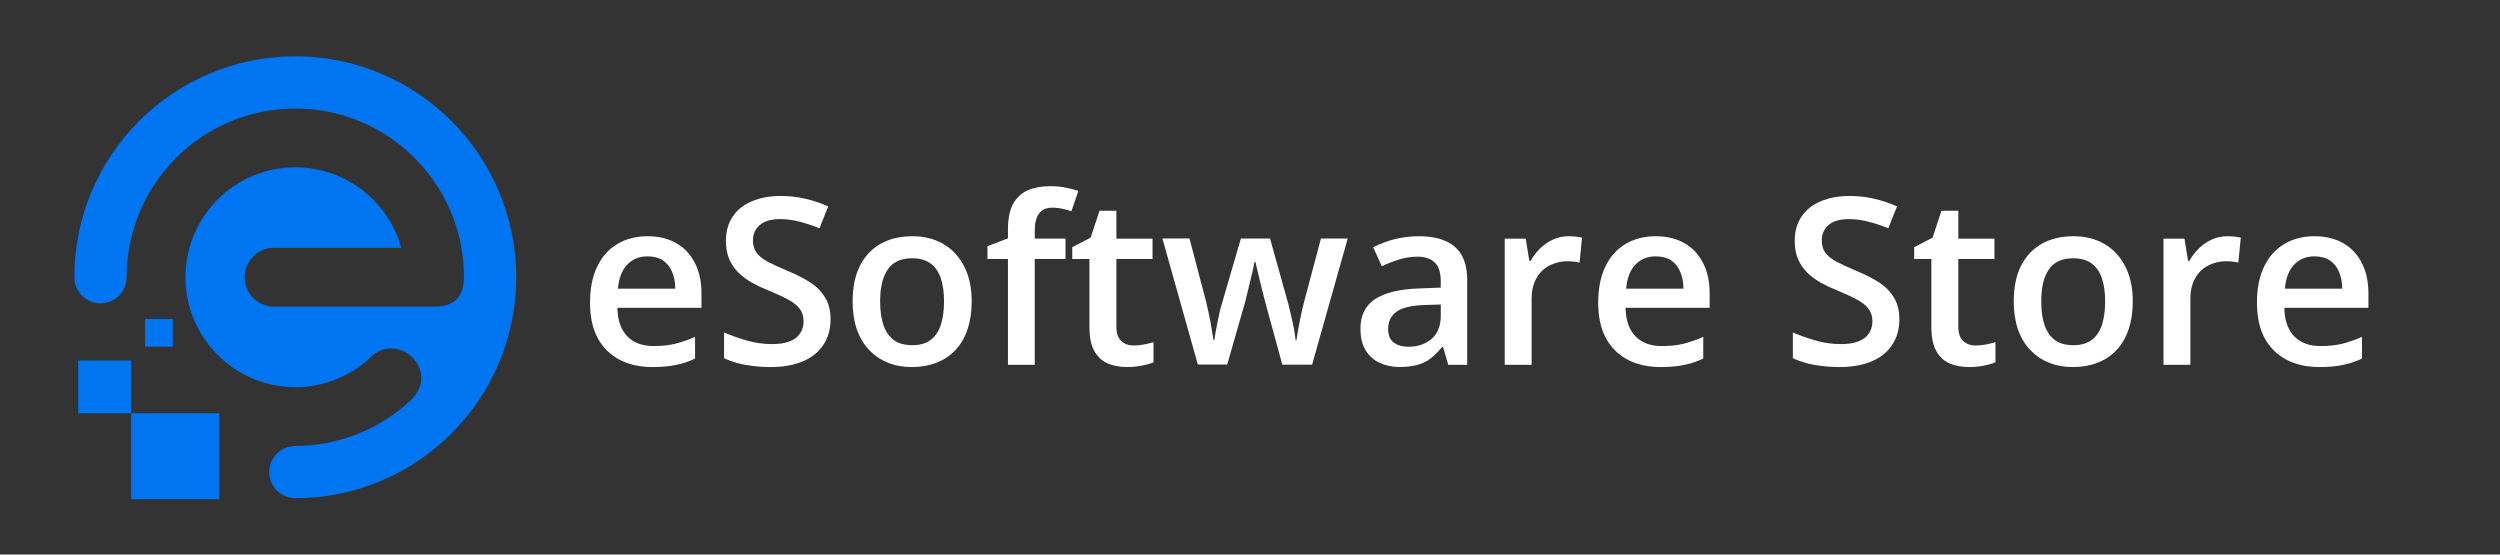 <svg xmlns="http://www.w3.org/2000/svg" xmlns:xlink="http://www.w3.org/1999/xlink" id="Layer_1" x="0px" y="0px" viewBox="0 0 550 122" style="enable-background:new 0 0 550 122;" xml:space="preserve"><rect x="0" y="0" width="550" height="122" fill="#333333" stroke="none"/><style type="text/css">	.st0{clip-path:url(#SVGID_00000172430035283128538480000006707964836631384750_);}	.st1{fill-rule:evenodd;clip-rule:evenodd;fill:#0075F2;}	.st2{clip-path:url(#SVGID_00000023245462195768545920000010668299083602053050_);}	.st3{fill:#FFFFFF;}</style><g>	<defs>		<rect id="SVGID_1_" x="16.37" y="12.39" width="97.24" height="97.24"></rect>	</defs>	<clipPath id="SVGID_00000074403065484911625260000006198530347402780563_">		<use xlink:href="#SVGID_1_" style="overflow:visible;"></use>	</clipPath>	<g style="clip-path:url(#SVGID_00000074403065484911625260000006198530347402780563_);">		<path class="st1" d="M64.98,36.8c-13.36,0-24.18,10.85-24.18,24.21c0,13.33,10.82,24.17,24.18,24.17c6.05,0,11.78-2.27,16.17-6.22    c6.25-6.7,16.04,2.71,9.22,9.09C83.6,94.38,74.6,98.1,64.98,98.1v9.58V98.1c-3.18,0-5.76,2.59-5.76,5.76    c0,3.15,2.58,5.73,5.76,5.73c26.81,0,48.59-21.77,48.59-48.58c0-26.85-21.78-48.62-48.59-48.62c-26.84,0-48.62,21.77-48.62,48.59    v0.03c0,3.14,2.59,5.73,5.74,5.73c3.17,0,5.76-2.59,5.76-5.73c0-20.51,16.6-37.13,37.12-37.13c20.27,0,36.78,16.3,37.1,36.52    c0.05,4.26-1.39,7.06-6.64,7.06H60.28c-3.56,0-6.46-2.92-6.46-6.46c0-3.57,2.89-6.49,6.46-6.49h28    C85.42,44.17,75.91,36.8,64.98,36.8z"></path>	</g></g><g>	<defs>		<rect id="SVGID_00000062185264510753722160000005339149456137419683_" x="11.39" y="65.49" width="36.89" height="44.34"></rect>	</defs>	<clipPath id="SVGID_00000099630653991882562900000002463385325231001476_">		<use xlink:href="#SVGID_00000062185264510753722160000005339149456137419683_" style="overflow:visible;"></use>	</clipPath>	<g style="clip-path:url(#SVGID_00000099630653991882562900000002463385325231001476_);">		<path class="st1" d="M31.91,76.27v-6.09h6.1v6.09H31.91z M-6.28,110.2V65.52h-11.4v-0.03h-17.7c-12.39,0-23.58,5.02-31.7,13.11    c-8.13,8.1-13.16,19.25-13.16,31.6h19.4c0,12.34,5.03,23.5,13.15,31.6c8.09,8.09,19.32,13.1,31.7,13.1    c12.39,0,23.58-5.01,31.71-13.1c8.12-8.1,13.15-19.26,13.15-31.6V90.92H17.21v-11.6h11.64v11.6h19.39v19.28H9.47    c0,7.02-2.84,13.34-7.45,17.94c-4.61,4.6-10.96,7.42-18,7.42s-13.38-2.83-17.99-7.42c-4.62-4.6-7.45-10.92-7.45-17.94h-19.4    c0-7.02,2.87-13.34,7.45-17.94c4.61-4.6,10.96-7.42,18-7.42v-0.03h9.7v25.39H-6.28z"></path>	</g></g><g>	<g transform="translate(52.007, 30.371)">		<g>			<path class="st3" d="M90.44,21.6c2.46,0,4.59,0.52,6.34,1.53c1.78,1.02,3.14,2.47,4.09,4.36c0.96,1.86,1.45,4.09,1.45,6.69v3.17     h-18.5c0.05,2.7,0.76,4.78,2.14,6.23c1.38,1.45,3.31,2.18,5.81,2.18c1.78,0,3.37-0.16,4.78-0.5c1.39-0.35,2.85-0.86,4.36-1.53     v4.78c-1.38,0.67-2.79,1.14-4.24,1.41c-1.43,0.31-3.13,0.46-5.12,0.46c-2.73,0-5.12-0.52-7.18-1.57     c-2.06-1.07-3.69-2.65-4.85-4.74c-1.15-2.11-1.72-4.74-1.72-7.87c0-3.1,0.52-5.74,1.57-7.91c1.04-2.19,2.52-3.84,4.43-4.97     C85.7,22.17,87.92,21.6,90.44,21.6z M90.44,26.03c-1.83,0-3.32,0.61-4.47,1.83c-1.15,1.2-1.82,2.96-2.03,5.27h12.61     c0-1.38-0.23-2.6-0.69-3.67c-0.44-1.07-1.1-1.91-1.99-2.52C92.98,26.34,91.83,26.03,90.44,26.03z"></path>		</g>	</g>	<g transform="translate(64.101, 30.371)">		<g>			<path class="st3" d="M118.62,39.91c0,2.17-0.54,4.04-1.61,5.62c-1.05,1.59-2.56,2.79-4.55,3.63c-1.97,0.81-4.32,1.22-7.07,1.22     c-1.33,0-2.6-0.08-3.82-0.23c-1.22-0.15-2.39-0.36-3.48-0.65c-1.07-0.31-2.04-0.66-2.9-1.07v-5.66c1.47,0.64,3.13,1.22,4.97,1.76     s3.71,0.8,5.62,0.8c1.55,0,2.84-0.2,3.86-0.61c1.04-0.4,1.81-0.99,2.29-1.76c0.51-0.76,0.76-1.65,0.76-2.68     c0-1.09-0.3-2.01-0.88-2.75c-0.59-0.76-1.47-1.45-2.64-2.06c-1.18-0.63-2.66-1.31-4.43-2.03c-1.2-0.48-2.35-1.03-3.44-1.64     c-1.1-0.63-2.08-1.36-2.94-2.18c-0.84-0.84-1.52-1.83-2.03-2.98c-0.49-1.15-0.73-2.49-0.73-4.05c0-2.06,0.5-3.83,1.49-5.31     c0.99-1.47,2.39-2.6,4.2-3.36c1.83-0.78,3.96-1.18,6.38-1.18c1.91,0,3.71,0.21,5.39,0.61c1.7,0.38,3.38,0.95,5.04,1.68     l-1.91,4.82c-1.51-0.61-2.97-1.09-4.39-1.45c-1.4-0.38-2.85-0.57-4.32-0.57c-1.28,0-2.36,0.19-3.25,0.57     c-0.87,0.38-1.53,0.94-1.99,1.64c-0.46,0.69-0.69,1.51-0.69,2.45c0,1.07,0.25,1.98,0.76,2.71c0.54,0.72,1.35,1.38,2.45,1.99     c1.12,0.59,2.56,1.25,4.32,1.99c2.03,0.84,3.75,1.72,5.16,2.64c1.39,0.92,2.46,2.03,3.21,3.32     C118.24,36.41,118.62,37.99,118.62,39.91z"></path>		</g>	</g>	<g transform="translate(75.64, 30.371)">		<g>			<path class="st3" d="M138.13,35.93c0,2.32-0.31,4.38-0.92,6.15c-0.59,1.79-1.47,3.31-2.64,4.55c-1.15,1.22-2.54,2.16-4.17,2.79     c-1.61,0.63-3.43,0.96-5.46,0.96c-1.91,0-3.66-0.32-5.24-0.96c-1.59-0.63-2.96-1.57-4.13-2.79c-1.18-1.24-2.08-2.76-2.71-4.55     c-0.61-1.78-0.92-3.83-0.92-6.15c0-3.06,0.52-5.64,1.57-7.76c1.07-2.14,2.58-3.76,4.55-4.89c1.99-1.12,4.33-1.68,7.03-1.68     c2.57,0,4.82,0.56,6.76,1.68c1.96,1.13,3.49,2.75,4.59,4.89C137.57,30.31,138.13,32.9,138.13,35.93z M117.99,35.93     c0,2.04,0.24,3.78,0.73,5.24c0.51,1.43,1.27,2.52,2.29,3.29c1.04,0.75,2.39,1.11,4.05,1.11c1.62,0,2.95-0.36,3.97-1.11     c1.04-0.76,1.81-1.85,2.29-3.29c0.48-1.45,0.73-3.19,0.73-5.24c0-2.01-0.25-3.72-0.73-5.12c-0.49-1.42-1.25-2.5-2.29-3.25     c-1.02-0.74-2.36-1.11-4.01-1.11c-2.45,0-4.23,0.82-5.35,2.45C118.55,30.53,117.99,32.87,117.99,35.93z"></path>		</g>	</g>	<g transform="translate(88.451, 30.371)">		<g>			<path class="st3" d="M145.95,26.61h-6.76v23.27h-5.89V26.61h-4.51v-2.83l4.51-1.72v-1.91c0-2.37,0.36-4.24,1.11-5.62     c0.76-1.39,1.83-2.41,3.21-3.02c1.39-0.61,3.07-0.92,5.01-0.92c1.27,0,2.43,0.11,3.48,0.34c1.07,0.21,1.96,0.44,2.68,0.69     l-1.53,4.47c-0.56-0.17-1.2-0.34-1.91-0.5c-0.69-0.17-1.44-0.27-2.25-0.27c-1.33,0-2.31,0.42-2.94,1.26     c-0.64,0.84-0.96,2.06-0.96,3.67v1.87h6.76V26.61z"></path>		</g>	</g>	<g transform="translate(96.045, 30.371)">		<g>			<path class="st3" d="M153.38,45.64c0.78,0,1.55-0.08,2.29-0.23c0.76-0.15,1.45-0.32,2.06-0.5v4.43     c-0.67,0.29-1.52,0.53-2.56,0.73c-1.02,0.2-2.09,0.31-3.21,0.31c-1.59,0-3-0.26-4.24-0.76c-1.25-0.54-2.25-1.43-2.98-2.71     c-0.75-1.3-1.11-3.08-1.11-5.35V26.61h-3.78v-2.6l4.05-2.1l1.95-5.92h3.71v6.15h7.95v4.47h-7.95v14.87c0,1.4,0.34,2.45,1.03,3.13     C151.3,45.29,152.23,45.64,153.38,45.64z"></path>		</g>	</g>	<g transform="translate(104.346, 30.371)">		<g>			<path class="st3" d="M177.76,49.84l-3.52-12.88c-0.18-0.63-0.38-1.39-0.61-2.29c-0.23-0.92-0.46-1.85-0.69-2.83     c-0.23-0.96-0.45-1.85-0.65-2.68c-0.21-0.81-0.34-1.43-0.42-1.87h-0.23c-0.08,0.44-0.21,1.06-0.38,1.87     c-0.18,0.82-0.4,1.72-0.65,2.71c-0.23,0.97-0.46,1.91-0.69,2.83c-0.21,0.92-0.41,1.7-0.61,2.33l-3.67,12.8h-6.46l-7.8-27.74h5.96     l3.63,13.8c0.23,0.95,0.46,1.97,0.69,3.06c0.23,1.07,0.42,2.1,0.57,3.1c0.17,0.97,0.31,1.78,0.38,2.41h0.19     c0.08-0.43,0.16-0.99,0.27-1.68c0.12-0.71,0.27-1.43,0.42-2.18c0.15-0.76,0.31-1.49,0.46-2.18s0.29-1.23,0.42-1.64l4.28-14.67     h6.42l4.09,14.67c0.17,0.64,0.36,1.44,0.57,2.41c0.23,0.95,0.43,1.9,0.61,2.87c0.17,0.97,0.29,1.78,0.34,2.41h0.19     c0.08-0.58,0.2-1.36,0.38-2.33c0.17-0.96,0.38-2.01,0.61-3.13c0.23-1.12,0.47-2.15,0.73-3.1l3.67-13.8h5.89l-7.83,27.74H177.76z"></path>		</g>	</g>	<g transform="translate(121.461, 30.371)">		<g>			<path class="st3" d="M190.7,21.6c3.49,0,6.12,0.78,7.91,2.33c1.81,1.56,2.71,3.97,2.71,7.26v18.69h-4.17l-1.15-3.94h-0.19     c-0.79,0.99-1.61,1.82-2.45,2.48c-0.82,0.67-1.78,1.15-2.87,1.45c-1.1,0.32-2.44,0.5-4.01,0.5c-1.66,0-3.13-0.31-4.43-0.92     c-1.3-0.61-2.33-1.54-3.1-2.79c-0.75-1.24-1.11-2.84-1.11-4.78c0-2.85,1.05-4.99,3.17-6.42c2.14-1.42,5.36-2.22,9.67-2.37     l4.82-0.19v-1.45c0-1.91-0.45-3.27-1.34-4.09c-0.9-0.84-2.14-1.26-3.75-1.26c-1.4,0-2.75,0.21-4.05,0.61     c-1.3,0.41-2.58,0.91-3.82,1.49l-1.91-4.17c1.38-0.71,2.91-1.3,4.62-1.76C187,21.83,188.81,21.6,190.7,21.6z M195.51,36.62     l-3.59,0.11c-2.96,0.11-5.03,0.61-6.23,1.53c-1.18,0.9-1.76,2.13-1.76,3.71c0,1.38,0.4,2.39,1.22,3.02     c0.84,0.61,1.92,0.92,3.25,0.92c2.03,0,3.73-0.57,5.08-1.72c1.35-1.17,2.03-2.89,2.03-5.16V36.62z"></path>		</g>	</g>	<g transform="translate(133.636, 30.371)">		<g>			<path class="st3" d="M211.47,21.6c0.46,0,0.96,0.03,1.53,0.08c0.55,0.06,1.03,0.13,1.41,0.23l-0.54,5.5     c-0.36-0.1-0.79-0.17-1.3-0.23c-0.52-0.05-0.97-0.08-1.38-0.08c-1.05,0-2.05,0.18-3.02,0.54c-0.95,0.33-1.79,0.84-2.52,1.53     c-0.72,0.69-1.29,1.56-1.72,2.6c-0.41,1.05-0.61,2.25-0.61,3.59v14.52h-5.92V22.14h4.62l0.8,4.89h0.27     c0.55-0.99,1.24-1.89,2.06-2.71c0.81-0.81,1.74-1.46,2.79-1.95C209.03,21.86,210.19,21.6,211.47,21.6z"></path>		</g>	</g>	<g transform="translate(142.696, 30.371)">		<g>			<path class="st3" d="M221.55,21.6c2.46,0,4.59,0.52,6.34,1.53c1.78,1.02,3.14,2.47,4.09,4.36c0.96,1.86,1.45,4.09,1.45,6.69v3.17     h-18.5c0.05,2.7,0.76,4.78,2.14,6.23c1.38,1.45,3.31,2.18,5.81,2.18c1.78,0,3.37-0.16,4.78-0.5c1.39-0.35,2.85-0.86,4.36-1.53     v4.78c-1.38,0.67-2.79,1.14-4.24,1.41c-1.43,0.31-3.13,0.46-5.12,0.46c-2.73,0-5.12-0.52-7.18-1.57     c-2.06-1.07-3.69-2.65-4.85-4.74c-1.15-2.11-1.72-4.74-1.72-7.87c0-3.1,0.52-5.74,1.57-7.91c1.04-2.19,2.52-3.84,4.43-4.97     C216.81,22.17,219.03,21.6,221.55,21.6z M221.55,26.03c-1.83,0-3.32,0.61-4.47,1.83c-1.15,1.2-1.82,2.96-2.03,5.27h12.61     c0-1.38-0.23-2.6-0.69-3.67c-0.44-1.07-1.1-1.91-1.99-2.52C224.09,26.34,222.94,26.03,221.55,26.03z"></path>		</g>	</g>	<g transform="translate(154.789, 30.371)">	</g>	<g transform="translate(160.241, 30.371)">		<g>			<path class="st3" d="M257.62,39.91c0,2.17-0.54,4.04-1.61,5.62c-1.05,1.59-2.56,2.79-4.55,3.63c-1.97,0.81-4.32,1.22-7.07,1.22     c-1.33,0-2.6-0.08-3.82-0.23s-2.39-0.36-3.48-0.65c-1.07-0.31-2.04-0.66-2.9-1.07v-5.66c1.47,0.64,3.13,1.22,4.97,1.76     c1.83,0.54,3.71,0.8,5.62,0.8c1.55,0,2.84-0.2,3.86-0.61c1.04-0.4,1.81-0.99,2.29-1.76c0.51-0.76,0.76-1.65,0.76-2.68     c0-1.09-0.3-2.01-0.88-2.75c-0.59-0.76-1.47-1.45-2.64-2.06c-1.18-0.63-2.66-1.31-4.43-2.03c-1.2-0.48-2.35-1.03-3.44-1.64     c-1.1-0.63-2.08-1.36-2.94-2.18c-0.84-0.84-1.52-1.83-2.03-2.98c-0.49-1.15-0.73-2.49-0.73-4.05c0-2.06,0.5-3.83,1.49-5.31     c0.99-1.47,2.39-2.6,4.2-3.36c1.83-0.78,3.96-1.18,6.38-1.18c1.91,0,3.71,0.21,5.39,0.61c1.7,0.38,3.38,0.95,5.04,1.68     l-1.91,4.82c-1.51-0.61-2.97-1.09-4.39-1.45c-1.4-0.38-2.85-0.57-4.32-0.57c-1.28,0-2.36,0.19-3.25,0.57     c-0.87,0.38-1.53,0.94-1.99,1.64c-0.46,0.69-0.69,1.51-0.69,2.45c0,1.07,0.25,1.98,0.76,2.71c0.54,0.72,1.35,1.38,2.45,1.99     c1.12,0.59,2.56,1.25,4.32,1.99c2.03,0.84,3.75,1.72,5.16,2.64c1.39,0.92,2.46,2.03,3.21,3.32     C257.23,36.41,257.62,37.99,257.62,39.91z"></path>		</g>	</g>	<g transform="translate(171.781, 30.371)">		<g>			<path class="st3" d="M262.87,45.64c0.78,0,1.55-0.08,2.29-0.23c0.76-0.15,1.45-0.32,2.06-0.5v4.43     c-0.67,0.29-1.52,0.53-2.56,0.73c-1.02,0.2-2.09,0.31-3.21,0.31c-1.59,0-3-0.26-4.24-0.76c-1.25-0.54-2.25-1.43-2.98-2.71     c-0.75-1.3-1.11-3.08-1.11-5.35V26.61h-3.78v-2.6l4.05-2.1l1.95-5.92h3.71v6.15H267v4.47h-7.95v14.87c0,1.4,0.34,2.45,1.03,3.13     C260.79,45.29,261.73,45.64,262.87,45.64z"></path>		</g>	</g>	<g transform="translate(180.082, 30.371)">		<g>			<path class="st3" d="M289.13,35.93c0,2.32-0.31,4.38-0.92,6.15c-0.59,1.79-1.47,3.31-2.64,4.55c-1.15,1.22-2.54,2.16-4.17,2.79     c-1.61,0.63-3.43,0.96-5.46,0.96c-1.91,0-3.66-0.32-5.24-0.96c-1.59-0.63-2.96-1.57-4.13-2.79c-1.18-1.24-2.08-2.76-2.71-4.55     c-0.61-1.78-0.92-3.83-0.92-6.15c0-3.06,0.52-5.64,1.57-7.76c1.07-2.14,2.58-3.76,4.55-4.89c1.99-1.12,4.33-1.68,7.03-1.68     c2.57,0,4.82,0.56,6.76,1.68c1.96,1.13,3.49,2.75,4.59,4.89C288.57,30.31,289.13,32.9,289.13,35.93z M268.99,35.93     c0,2.04,0.24,3.78,0.73,5.24c0.51,1.43,1.27,2.52,2.29,3.29c1.04,0.75,2.39,1.11,4.05,1.11c1.62,0,2.95-0.36,3.97-1.11     c1.04-0.76,1.81-1.85,2.29-3.29c0.48-1.45,0.73-3.19,0.73-5.24c0-2.01-0.25-3.72-0.73-5.12c-0.49-1.42-1.25-2.5-2.29-3.25     c-1.02-0.74-2.36-1.11-4.01-1.11c-2.45,0-4.23,0.82-5.35,2.45C269.54,30.53,268.99,32.87,268.99,35.93z"></path>		</g>	</g>	<g transform="translate(192.893, 30.371)">		<g>			<path class="st3" d="M297.14,21.6c0.46,0,0.96,0.03,1.53,0.08c0.55,0.06,1.03,0.13,1.41,0.23l-0.54,5.5     c-0.36-0.1-0.79-0.17-1.3-0.23c-0.52-0.05-0.97-0.08-1.38-0.08c-1.05,0-2.05,0.18-3.02,0.54c-0.95,0.33-1.79,0.84-2.52,1.53     c-0.72,0.69-1.29,1.56-1.72,2.6c-0.41,1.05-0.61,2.25-0.61,3.59v14.52h-5.92V22.14h4.62l0.8,4.89h0.27     c0.55-0.99,1.24-1.89,2.06-2.71c0.81-0.81,1.74-1.46,2.79-1.95C294.7,21.86,295.86,21.6,297.14,21.6z"></path>		</g>	</g>	<g transform="translate(201.952, 30.371)">		<g>			<path class="st3" d="M307.22,21.6c2.46,0,4.59,0.52,6.34,1.53c1.78,1.02,3.14,2.47,4.09,4.36c0.96,1.86,1.45,4.09,1.45,6.69v3.17     h-18.5c0.05,2.7,0.76,4.78,2.14,6.23c1.38,1.45,3.31,2.18,5.81,2.18c1.78,0,3.37-0.16,4.78-0.5c1.39-0.35,2.85-0.86,4.36-1.53     v4.78c-1.38,0.67-2.79,1.14-4.24,1.41c-1.43,0.31-3.13,0.46-5.12,0.46c-2.73,0-5.12-0.52-7.18-1.57     c-2.06-1.07-3.69-2.65-4.85-4.74c-1.15-2.11-1.72-4.74-1.72-7.87c0-3.1,0.52-5.74,1.57-7.91c1.04-2.19,2.52-3.84,4.43-4.97     C302.48,22.17,304.7,21.6,307.22,21.6z M307.22,26.03c-1.83,0-3.32,0.61-4.47,1.83c-1.15,1.2-1.82,2.96-2.03,5.27h12.61     c0-1.38-0.23-2.6-0.69-3.67c-0.44-1.07-1.1-1.91-1.99-2.52C309.76,26.34,308.61,26.03,307.22,26.03z"></path>		</g>	</g></g></svg>